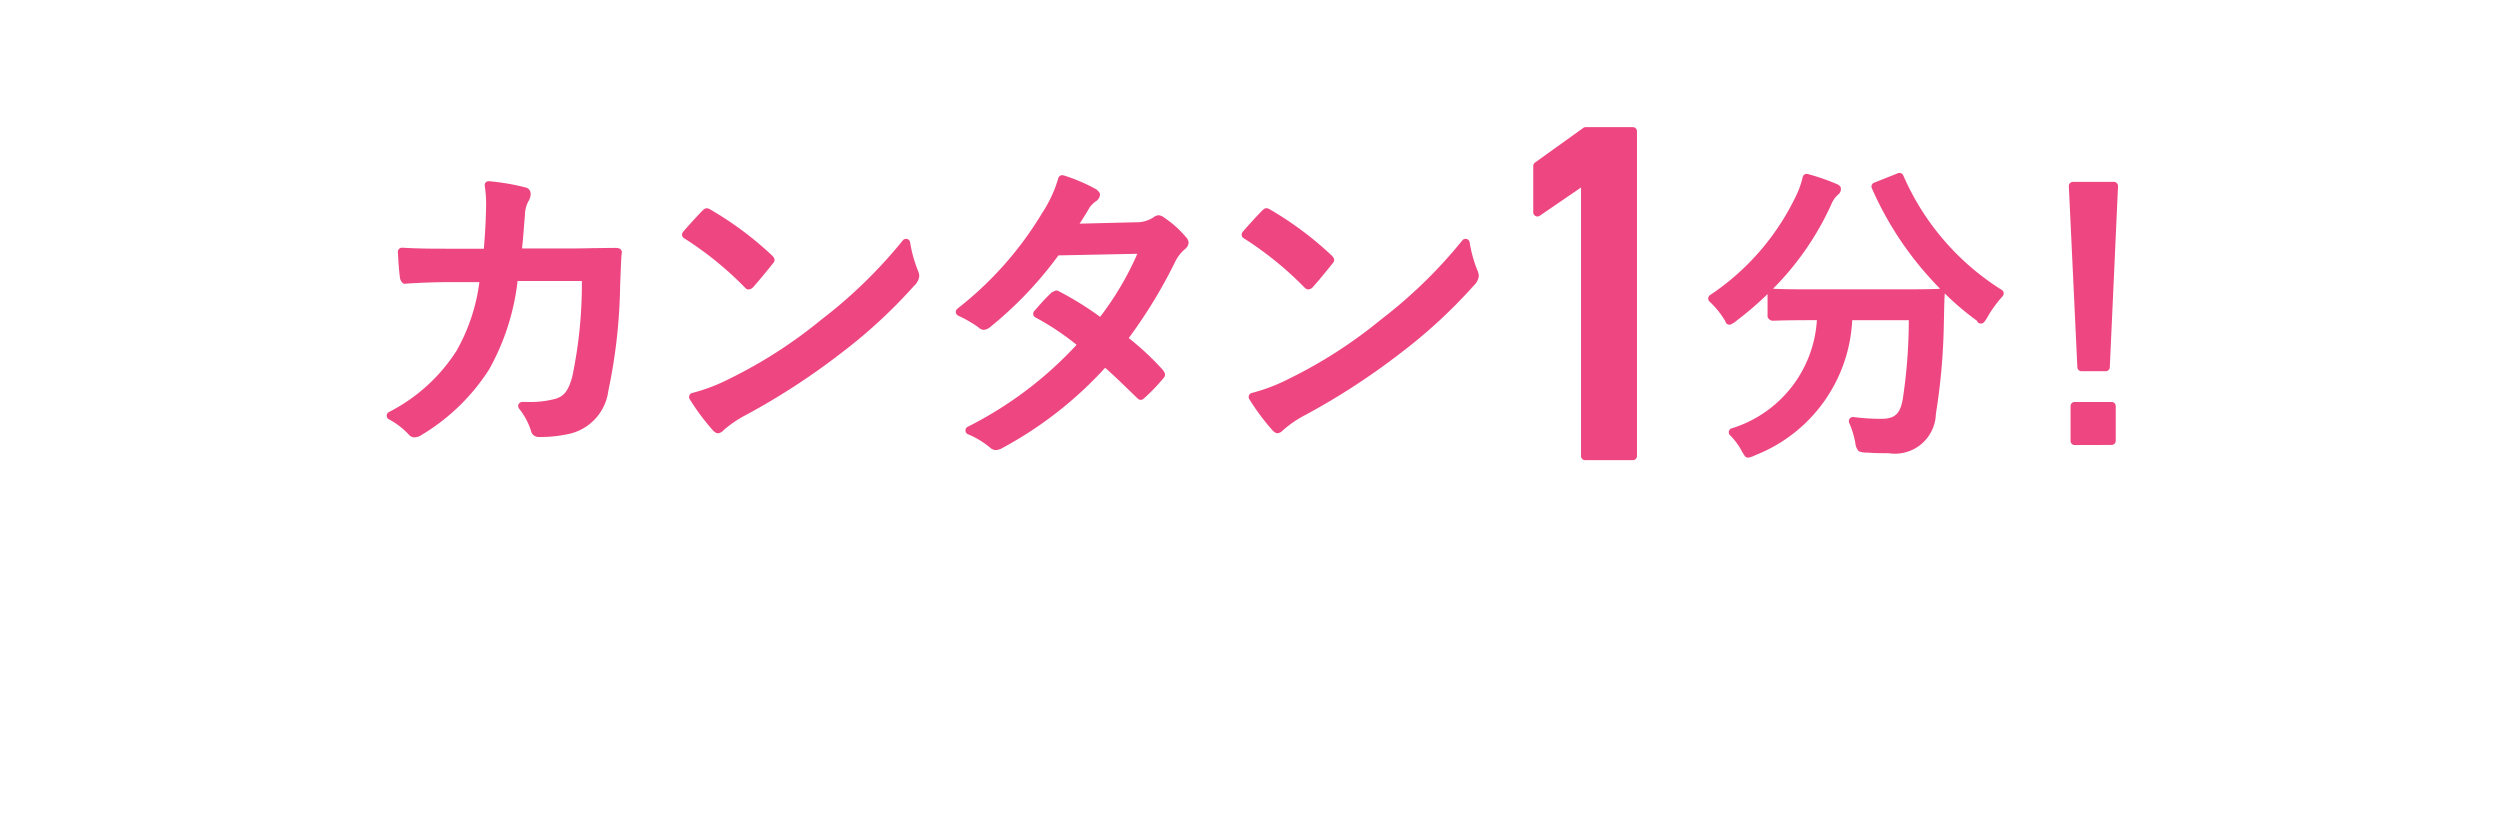 <svg xmlns="http://www.w3.org/2000/svg" xmlns:xlink="http://www.w3.org/1999/xlink" width="110" height="36.925" viewBox="0 0 110 36.925"><defs><filter id="a" x="0" y="0" width="110" height="36.925" filterUnits="userSpaceOnUse"><feOffset dy="2" input="SourceAlpha"/><feGaussianBlur stdDeviation="1" result="b"/><feFlood flood-opacity="0.161"/><feComposite operator="in" in2="b"/><feComposite in="SourceGraphic"/></filter><clipPath id="c"><rect width="76.41" height="14.653" fill="none"/></clipPath></defs><g transform="translate(-3146 3922)"><g transform="matrix(1, 0, 0, 1, 3146, -3922)" filter="url(#a)"><path d="M51.124,30.406,47.6,24H3a3,3,0,0,1-3-3V3A3,3,0,0,1,3,0h98a3,3,0,0,1,3,3V21a3,3,0,0,1-3,3H56.4l-3.523,6.406a1,1,0,0,1-1.752,0Z" transform="translate(3 1)" fill="#fff"/></g><g transform="translate(3162.795 -3916.406)"><g transform="translate(0 0)" clip-path="url(#c)"><path d="M1.482,14.071a.353.353,0,0,1-.265-.138,3.372,3.372,0,0,0-.863-.659.182.182,0,0,1-.094-.161.18.18,0,0,1,.1-.159A7.652,7.652,0,0,0,3.33,10.263,8.245,8.245,0,0,0,4.337,7.239H3.077c-.622,0-1.268.022-1.978.067a.174.174,0,0,1-.052.008c-.093,0-.188-.148-.2-.241C.8,6.767.772,6.315.75,5.916a.18.18,0,0,1,.182-.191H.941c.78.044,1.372.044,2.122.044h1.47c.055-.674.084-1.129.1-1.89A5.376,5.376,0,0,0,4.573,3a.181.181,0,0,1,.048-.153A.178.178,0,0,1,4.753,2.8h.019a10.077,10.077,0,0,1,1.582.27.285.285,0,0,1,.239.294.662.662,0,0,1-.068.264,1.3,1.3,0,0,0-.184.659l-.042.5c-.02.272-.042.558-.085.972H8.341c.322,0,.648-.007.974-.014l.1,0c.293-.005.585-.011.875-.011a.587.587,0,0,1,.193.021.182.182,0,0,1,.12.206c-.021.113-.031.372-.045.73l-.029.723a23.918,23.918,0,0,1-.518,4.606A2.233,2.233,0,0,1,8.356,13.9a5.8,5.8,0,0,1-1.414.154.339.339,0,0,1-.336-.281,3.046,3.046,0,0,0-.519-.963.183.183,0,0,1,.141-.3l.189,0a4.3,4.3,0,0,0,1.281-.14c.339-.113.545-.3.728-.98a19.846,19.846,0,0,0,.42-4.2H6.018a10.391,10.391,0,0,1-1.246,3.879A9.007,9.007,0,0,1,1.8,13.959a.621.621,0,0,1-.322.112" transform="translate(-0.039 -0.42)" fill="#ee4680"/><path d="M17.132,14.1a.187.187,0,0,1-.069-.013.49.49,0,0,1-.173-.139,9.967,9.967,0,0,1-1-1.348A.182.182,0,0,1,16,12.329a7.95,7.95,0,0,0,1.662-.636,20.719,20.719,0,0,0,4.032-2.6,21.074,21.074,0,0,0,3.574-3.478.181.181,0,0,1,.142-.068.17.17,0,0,1,.046.006.182.182,0,0,1,.133.146,5.726,5.726,0,0,0,.334,1.222.69.69,0,0,1,.07.268.692.692,0,0,1-.224.42,22.665,22.665,0,0,1-3.22,2.969,30.421,30.421,0,0,1-4.229,2.743,4.866,4.866,0,0,0-.937.644.441.441,0,0,1-.211.135.151.151,0,0,1-.038,0M18.47,7.772a.139.139,0,0,1-.092-.03l-.059-.054a14.954,14.954,0,0,0-2.681-2.172.182.182,0,0,1-.083-.127.188.188,0,0,1,.042-.145c.285-.335.618-.69.845-.929l.078-.068a.177.177,0,0,1,.119-.044l.03,0a.448.448,0,0,1,.152.067A14.784,14.784,0,0,1,19.494,6.26a.452.452,0,0,1,.115.146.178.178,0,0,1-.025.183c-.267.341-.725.894-.916,1.1a.289.289,0,0,1-.2.085" transform="translate(-2.339 -0.632)" fill="#ee4680"/><path d="M31.49,14.586a.421.421,0,0,1-.266-.125,3.776,3.776,0,0,0-.955-.573.182.182,0,0,1-.014-.329,16.806,16.806,0,0,0,4.793-3.607,11.514,11.514,0,0,0-1.815-1.207.182.182,0,0,1-.093-.129.184.184,0,0,1,.044-.152l.121-.134a8.678,8.678,0,0,1,.65-.687l.143-.067a.17.17,0,0,1,.065-.012.178.178,0,0,1,.077.018,14.317,14.317,0,0,1,1.843,1.139A13.409,13.409,0,0,0,37.72,5.947l-3.472.07a16.785,16.785,0,0,1-3,3.15.515.515,0,0,1-.28.127.318.318,0,0,1-.224-.1,5.561,5.561,0,0,0-.907-.525.181.181,0,0,1-.037-.305,15.329,15.329,0,0,0,3.731-4.21,5.639,5.639,0,0,0,.71-1.53.179.179,0,0,1,.091-.115.185.185,0,0,1,.085-.021.218.218,0,0,1,.061.009,7.74,7.74,0,0,1,1.447.62l.1.1a.183.183,0,0,1,.053.129.376.376,0,0,1-.167.28,1.23,1.23,0,0,0-.3.295c-.111.2-.195.336-.432.7L37.65,4.56a1.36,1.36,0,0,0,.77-.21.42.42,0,0,1,.239-.1.465.465,0,0,1,.252.113,4.518,4.518,0,0,1,.951.853.343.343,0,0,1,.112.251.381.381,0,0,1-.153.268,1.737,1.737,0,0,0-.421.531,21.742,21.742,0,0,1-2.058,3.388,12.306,12.306,0,0,1,1.511,1.415l.064.111a.187.187,0,0,1-.018.2,7.847,7.847,0,0,1-.914.952.181.181,0,0,1-.116.042.179.179,0,0,1-.126-.051l-.375-.362c-.342-.331-.728-.707-1.064-1a17.037,17.037,0,0,1-4.466,3.5.767.767,0,0,1-.35.126" transform="translate(-4.472 -0.374)" fill="#ee4680"/><path d="M46.113,14.1a.187.187,0,0,1-.069-.013.49.49,0,0,1-.173-.139,9.967,9.967,0,0,1-1-1.348.182.182,0,0,1,.106-.271,7.95,7.95,0,0,0,1.662-.636,20.719,20.719,0,0,0,4.032-2.6,21.074,21.074,0,0,0,3.574-3.478.181.181,0,0,1,.142-.068.17.17,0,0,1,.046.006.182.182,0,0,1,.133.146A5.726,5.726,0,0,0,54.9,6.917a.69.69,0,0,1,.07.268.692.692,0,0,1-.224.42,22.665,22.665,0,0,1-3.22,2.969A30.421,30.421,0,0,1,47.3,13.316a4.866,4.866,0,0,0-.937.644.441.441,0,0,1-.211.135.151.151,0,0,1-.038,0m1.337-6.327a.139.139,0,0,1-.092-.03L47.3,7.688a14.954,14.954,0,0,0-2.681-2.172.182.182,0,0,1-.083-.127.188.188,0,0,1,.042-.145c.285-.335.618-.69.845-.929l.078-.068A.177.177,0,0,1,45.62,4.2l.03,0a.448.448,0,0,1,.152.067A14.784,14.784,0,0,1,48.475,6.26a.452.452,0,0,1,.115.146.178.178,0,0,1-.025.183c-.267.341-.725.894-.916,1.1a.289.289,0,0,1-.2.085" transform="translate(-6.697 -0.632)" fill="#ee4680"/><path d="M61.92,14.653a.182.182,0,0,1-.182-.182V2.655L59.92,3.9a.185.185,0,0,1-.1.031.174.174,0,0,1-.084-.021.18.18,0,0,1-.1-.161V1.708a.182.182,0,0,1,.075-.148L61.838.034A.184.184,0,0,1,61.944,0H64.02A.182.182,0,0,1,64.2.182V14.471a.182.182,0,0,1-.182.182Z" transform="translate(-8.968 0)" fill="#ee4680"/><path d="M70.452,14.9a.182.182,0,0,1-.138-.064,1.745,1.745,0,0,1-.113-.175l-.056-.1a2.757,2.757,0,0,0-.489-.647.182.182,0,0,1,.059-.3,5.322,5.322,0,0,0,3.763-4.764h-.169c-1.05,0-1.548.017-1.748.025h-.008a.26.26,0,0,1-.157-.049c-.036-.034-.088-.081-.088-.131l0-.993,0,0a14.4,14.4,0,0,1-1.355,1.164,1.161,1.161,0,0,1-.268.175.183.183,0,0,1-.056.008.181.181,0,0,1-.162-.1.158.158,0,0,1-.018-.058c-.016-.028-.042-.065-.065-.1a3.84,3.84,0,0,0-.627-.757.181.181,0,0,1-.06-.148.186.186,0,0,1,.079-.138,10.87,10.87,0,0,0,3.838-4.481,3.828,3.828,0,0,0,.24-.714.182.182,0,0,1,.177-.14.159.159,0,0,1,.048.007,9.516,9.516,0,0,1,1.271.44.351.351,0,0,1,.17.129.3.3,0,0,1-.086.319,1.119,1.119,0,0,0-.322.449,12.668,12.668,0,0,1-2.562,3.709c.187.014.644.029,1.763.029h3.766c1.269,0,1.69-.015,1.821-.028h0a14.657,14.657,0,0,1-3.005-4.424.181.181,0,0,1,.086-.235l1.06-.422a.17.17,0,0,1,.071-.015.183.183,0,0,1,.167.11,11.216,11.216,0,0,0,4.332,5.037.177.177,0,0,1,.085.13.183.183,0,0,1-.046.149,5.38,5.38,0,0,0-.651.89,1.3,1.3,0,0,1-.183.269A.178.178,0,0,1,80.691,9a.182.182,0,0,1-.127-.052.164.164,0,0,1-.045-.071l-.062-.049a12,12,0,0,1-1.352-1.153c-.018.266-.024.56-.031.867l-.011.518a27.881,27.881,0,0,1-.35,3.921,1.8,1.8,0,0,1-2.087,1.722c-.35,0-.615,0-.952-.028a.793.793,0,0,1-.355-.059.625.625,0,0,1-.15-.366,3.979,3.979,0,0,0-.268-.879.182.182,0,0,1,.165-.259h.022a9.306,9.306,0,0,0,1.23.079c.589,0,.826-.219.939-.867a23.517,23.517,0,0,0,.265-3.472H75.032a6.727,6.727,0,0,1-4.257,5.936,1.253,1.253,0,0,1-.3.11l-.025,0" transform="translate(-10.33 -0.357)" fill="#ee4680"/><path d="M87.63,14.414a.181.181,0,0,1-.181-.182V12.7a.181.181,0,0,1,.181-.181h1.625a.181.181,0,0,1,.181.181v1.527a.181.181,0,0,1-.181.182Zm.3-3.248a.183.183,0,0,1-.182-.173l-.375-7.968a.179.179,0,0,1,.049-.133.183.183,0,0,1,.133-.057h1.8a.184.184,0,0,1,.182.19l-.362,7.968a.182.182,0,0,1-.182.173Z" transform="translate(-13.139 -0.426)" fill="#ee4680"/></g></g></g></svg>